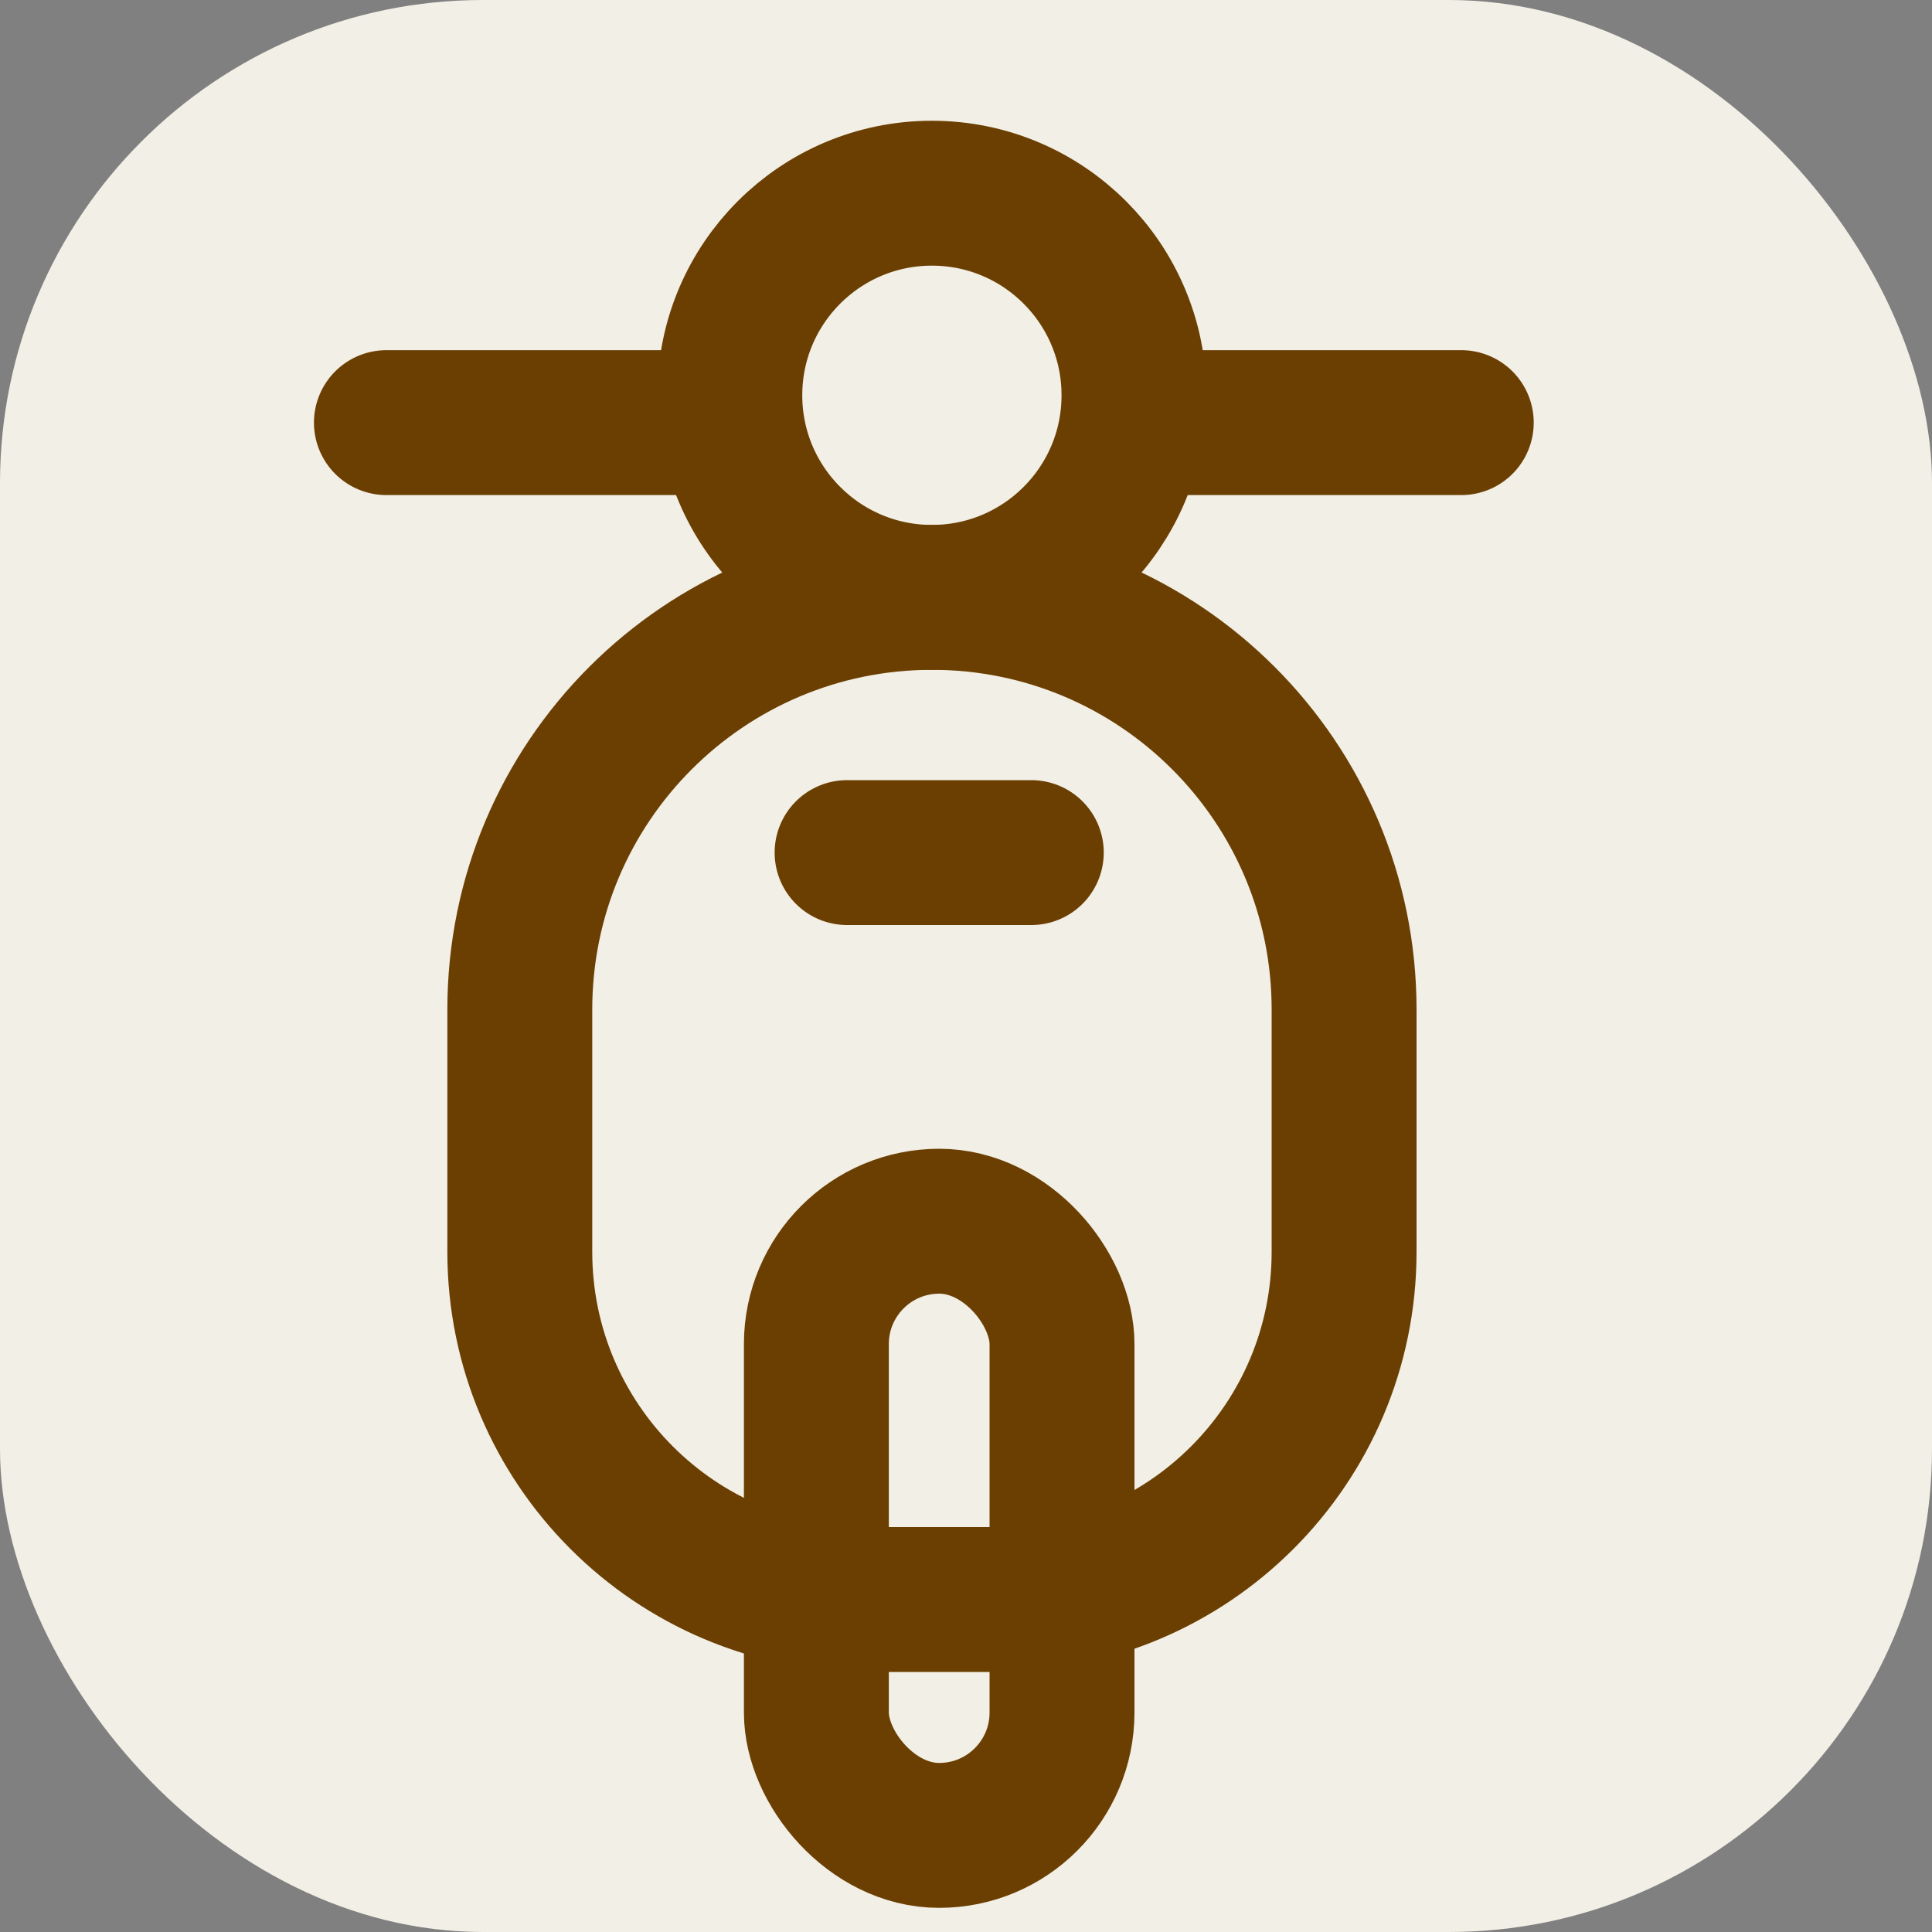 <svg width="20" height="20" viewBox="0 0 20 20" fill="none" xmlns="http://www.w3.org/2000/svg">
<rect x="0" y="0" width="20" height="20" fill="#808080" stroke="none"/>
<g clip-path="url(#clip0_2772_4429)">
<rect width="20" height="20" rx="5" fill="#F2EFE6"/>
<circle cx="9.647" cy="4.092" r="2.092" stroke="#6B3F01" stroke-width="1.5"/>
<path d="M4 4.375H7.497" stroke="#6B3F01" stroke-width="1.5" stroke-linecap="round"/>
<path d="M11.948 4.375L15.127 4.375" stroke="#6B3F01" stroke-width="1.5" stroke-linecap="round"/>
<rect x="8.451" y="12.642" width="2.543" height="6.358" rx="1.272" stroke="#6B3F01" stroke-width="1.5"/>
<path d="M8.769 8.826H10.676" stroke="#6B3F01" stroke-width="1.5" stroke-linecap="round"/>
<path d="M5.381 10.45C5.381 8.094 7.291 6.184 9.648 6.184V6.184C12.004 6.184 13.914 8.094 13.914 10.45V12.959C13.914 14.946 12.303 16.558 10.315 16.558H8.98C6.992 16.558 5.381 14.946 5.381 12.959V10.45Z" stroke="#6B3F01" stroke-width="1.5" stroke-linecap="round"/>
</g>
<defs>
<clipPath id="clip0_2772_4429">
<rect width="20" height="20" rx="5" fill="white"/>
</clipPath>
</defs>
</svg>
